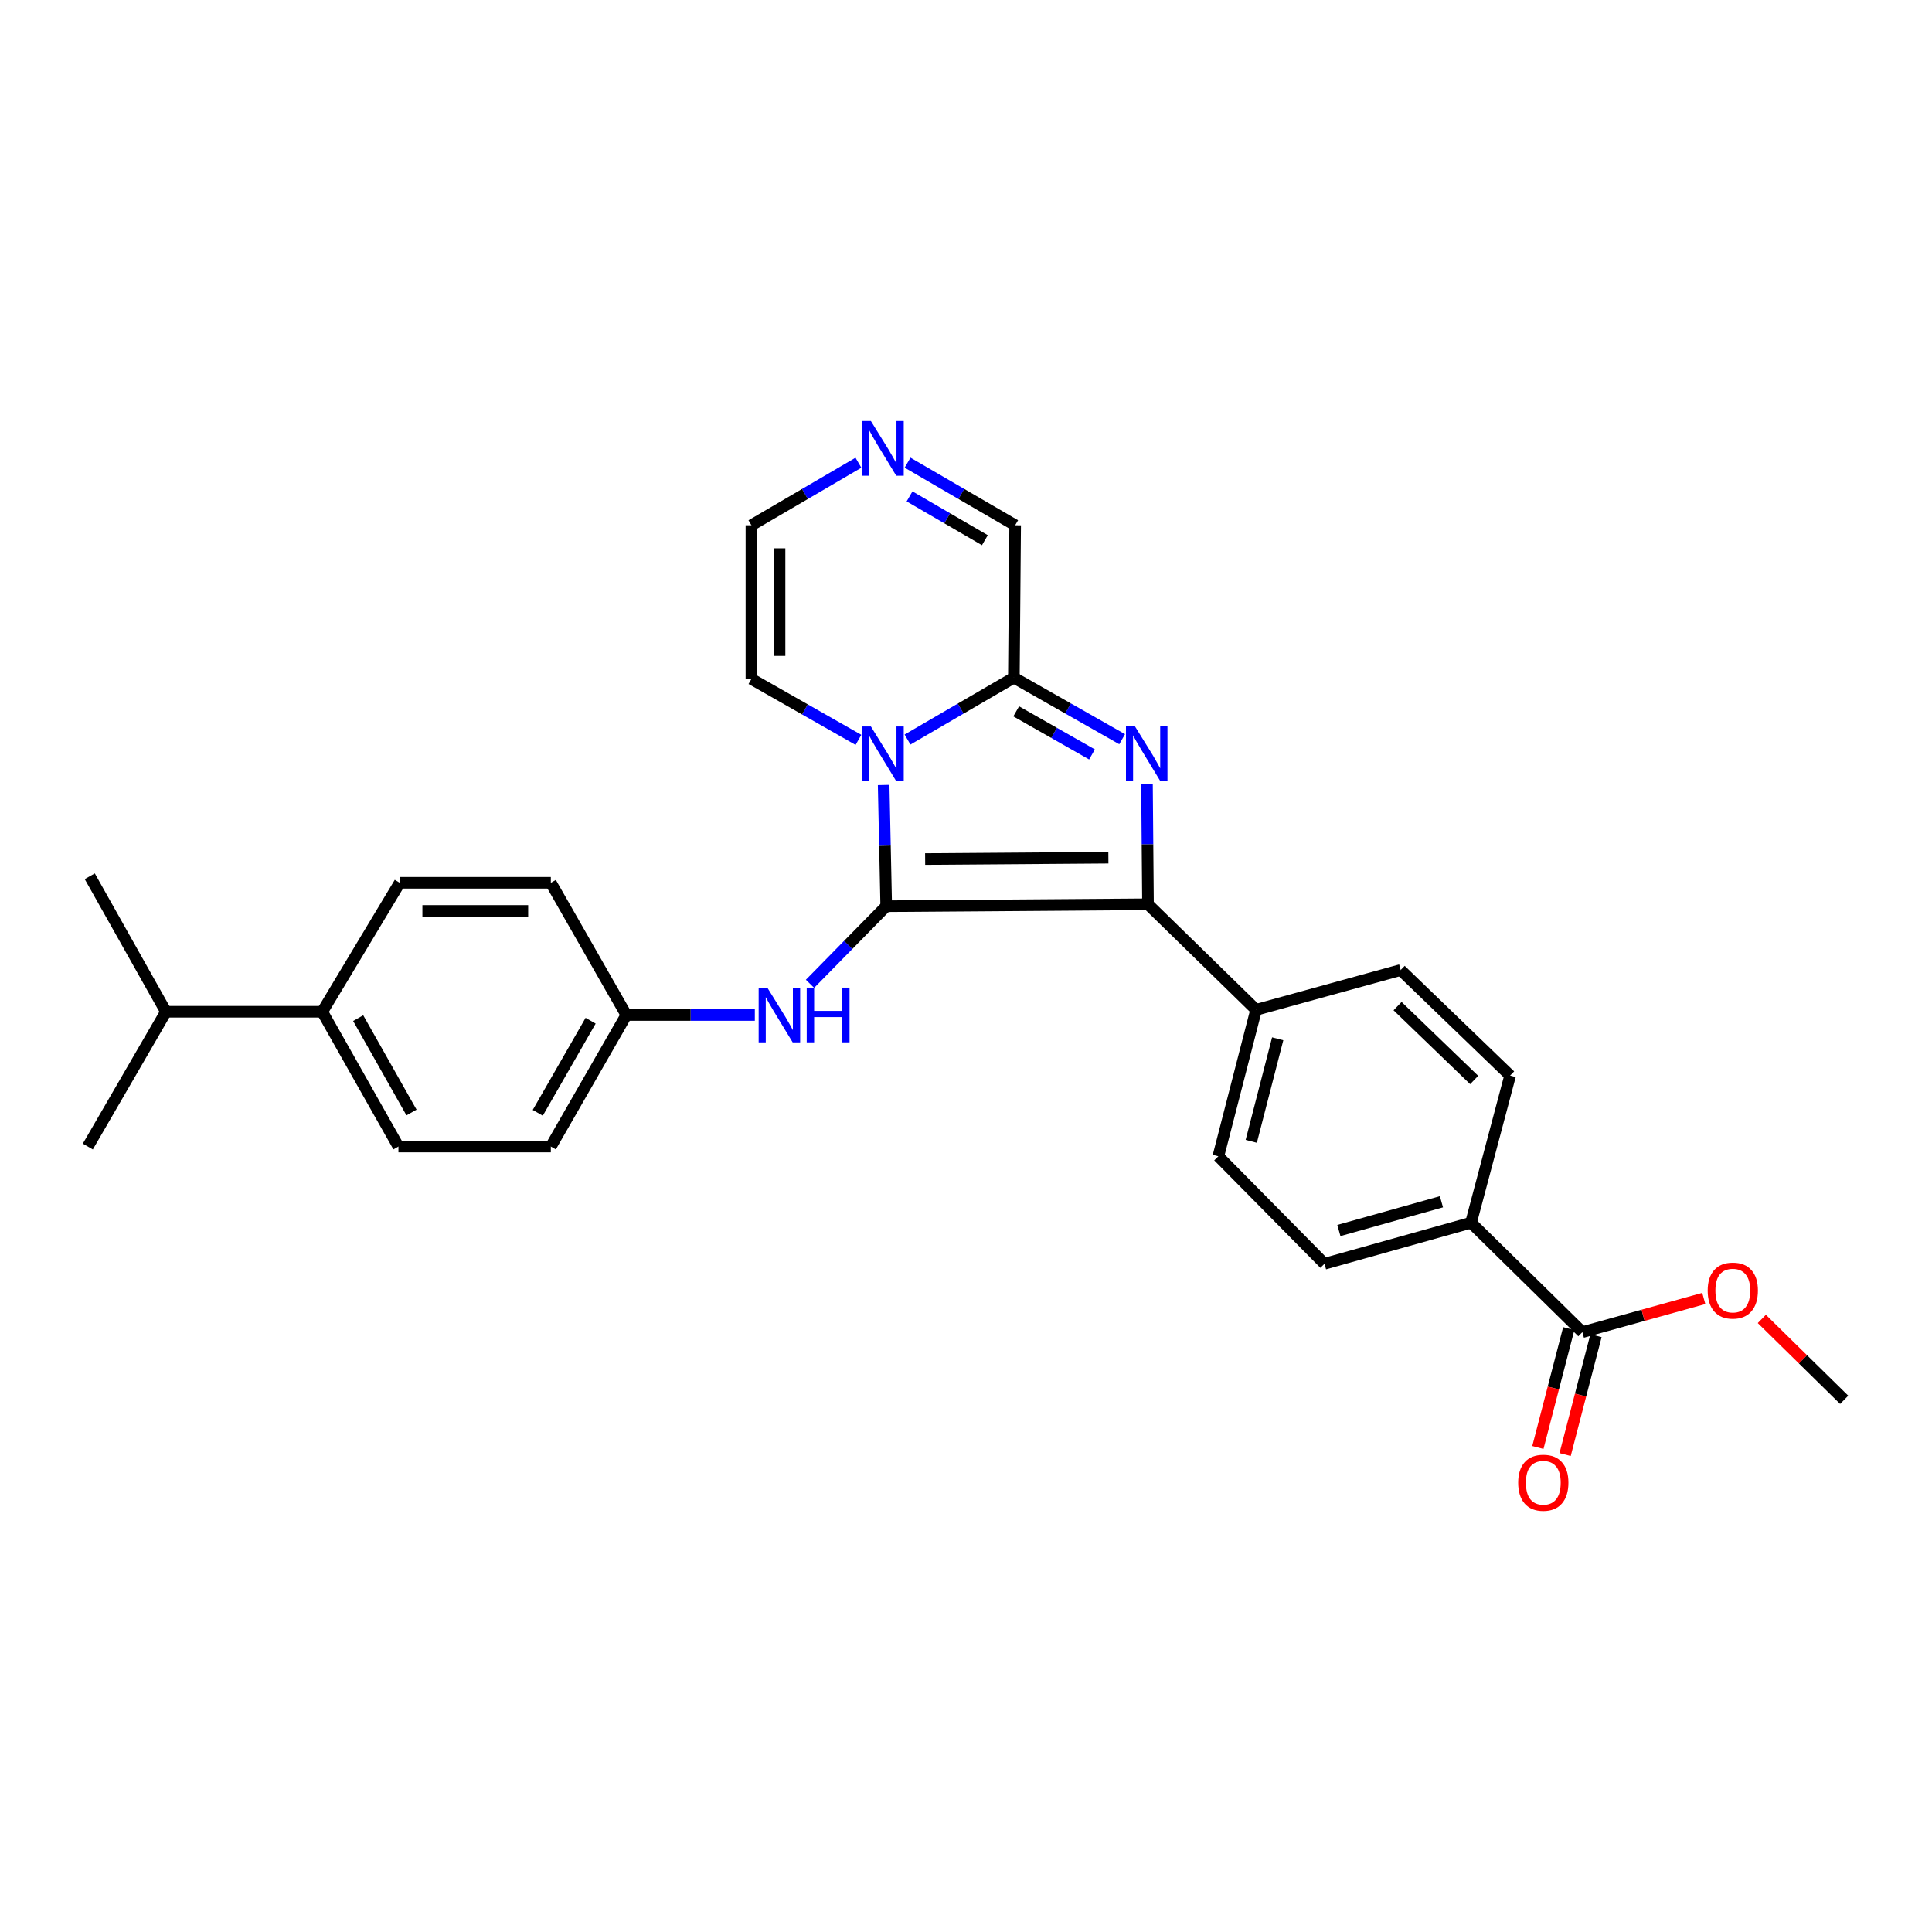 <?xml version='1.0' encoding='iso-8859-1'?>
<svg version='1.1' baseProfile='full'
              xmlns='http://www.w3.org/2000/svg'
                      xmlns:rdkit='http://www.rdkit.org/xml'
                      xmlns:xlink='http://www.w3.org/1999/xlink'
                  xml:space='preserve'
width='1000px' height='1000px' viewBox='0 0 1000 1000'>
<!-- END OF HEADER -->
<rect style='opacity:1.0;fill:#FFFFFF;stroke:none' width='1000' height='1000' x='0' y='0'> </rect>
<path class='bond-0' d='M 458.708,469.057 L 458.042,437.684' style='fill:none;fill-rule:evenodd;stroke:#000000;stroke-width:6px;stroke-linecap:butt;stroke-linejoin:miter;stroke-opacity:1' />
<path class='bond-0' d='M 458.042,437.684 L 457.376,406.311' style='fill:none;fill-rule:evenodd;stroke:#0000FF;stroke-width:6px;stroke-linecap:butt;stroke-linejoin:miter;stroke-opacity:1' />
<path class='bond-2' d='M 458.708,469.057 L 594.202,468.054' style='fill:none;fill-rule:evenodd;stroke:#000000;stroke-width:6px;stroke-linecap:butt;stroke-linejoin:miter;stroke-opacity:1' />
<path class='bond-2' d='M 478.852,444.637 L 573.698,443.935' style='fill:none;fill-rule:evenodd;stroke:#000000;stroke-width:6px;stroke-linecap:butt;stroke-linejoin:miter;stroke-opacity:1' />
<path class='bond-4' d='M 458.708,469.057 L 438.986,489.137' style='fill:none;fill-rule:evenodd;stroke:#000000;stroke-width:6px;stroke-linecap:butt;stroke-linejoin:miter;stroke-opacity:1' />
<path class='bond-4' d='M 438.986,489.137 L 419.265,509.216' style='fill:none;fill-rule:evenodd;stroke:#0000FF;stroke-width:6px;stroke-linecap:butt;stroke-linejoin:miter;stroke-opacity:1' />
<path class='bond-3' d='M 469.733,382.786 L 497.252,366.767' style='fill:none;fill-rule:evenodd;stroke:#0000FF;stroke-width:6px;stroke-linecap:butt;stroke-linejoin:miter;stroke-opacity:1' />
<path class='bond-3' d='M 497.252,366.767 L 524.772,350.747' style='fill:none;fill-rule:evenodd;stroke:#000000;stroke-width:6px;stroke-linecap:butt;stroke-linejoin:miter;stroke-opacity:1' />
<path class='bond-8' d='M 444.334,382.951 L 416.632,367.185' style='fill:none;fill-rule:evenodd;stroke:#0000FF;stroke-width:6px;stroke-linecap:butt;stroke-linejoin:miter;stroke-opacity:1' />
<path class='bond-8' d='M 416.632,367.185 L 388.93,351.419' style='fill:none;fill-rule:evenodd;stroke:#000000;stroke-width:6px;stroke-linecap:butt;stroke-linejoin:miter;stroke-opacity:1' />
<path class='bond-1' d='M 593.675,405.954 L 593.938,437.004' style='fill:none;fill-rule:evenodd;stroke:#0000FF;stroke-width:6px;stroke-linecap:butt;stroke-linejoin:miter;stroke-opacity:1' />
<path class='bond-1' d='M 593.938,437.004 L 594.202,468.054' style='fill:none;fill-rule:evenodd;stroke:#000000;stroke-width:6px;stroke-linecap:butt;stroke-linejoin:miter;stroke-opacity:1' />
<path class='bond-28' d='M 580.821,382.609 L 552.796,366.678' style='fill:none;fill-rule:evenodd;stroke:#0000FF;stroke-width:6px;stroke-linecap:butt;stroke-linejoin:miter;stroke-opacity:1' />
<path class='bond-28' d='M 552.796,366.678 L 524.772,350.747' style='fill:none;fill-rule:evenodd;stroke:#000000;stroke-width:6px;stroke-linecap:butt;stroke-linejoin:miter;stroke-opacity:1' />
<path class='bond-28' d='M 565.217,390.49 L 545.6,379.338' style='fill:none;fill-rule:evenodd;stroke:#0000FF;stroke-width:6px;stroke-linecap:butt;stroke-linejoin:miter;stroke-opacity:1' />
<path class='bond-28' d='M 545.6,379.338 L 525.983,368.186' style='fill:none;fill-rule:evenodd;stroke:#000000;stroke-width:6px;stroke-linecap:butt;stroke-linejoin:miter;stroke-opacity:1' />
<path class='bond-7' d='M 594.202,468.054 L 650.161,522.671' style='fill:none;fill-rule:evenodd;stroke:#000000;stroke-width:6px;stroke-linecap:butt;stroke-linejoin:miter;stroke-opacity:1' />
<path class='bond-9' d='M 524.772,350.747 L 525.444,271.868' style='fill:none;fill-rule:evenodd;stroke:#000000;stroke-width:6px;stroke-linecap:butt;stroke-linejoin:miter;stroke-opacity:1' />
<path class='bond-18' d='M 390.699,525.349 L 357.45,525.349' style='fill:none;fill-rule:evenodd;stroke:#0000FF;stroke-width:6px;stroke-linecap:butt;stroke-linejoin:miter;stroke-opacity:1' />
<path class='bond-18' d='M 357.45,525.349 L 324.201,525.349' style='fill:none;fill-rule:evenodd;stroke:#000000;stroke-width:6px;stroke-linecap:butt;stroke-linejoin:miter;stroke-opacity:1' />
<path class='bond-5' d='M 444.321,239.507 L 416.626,255.688' style='fill:none;fill-rule:evenodd;stroke:#0000FF;stroke-width:6px;stroke-linecap:butt;stroke-linejoin:miter;stroke-opacity:1' />
<path class='bond-5' d='M 416.626,255.688 L 388.93,271.868' style='fill:none;fill-rule:evenodd;stroke:#000000;stroke-width:6px;stroke-linecap:butt;stroke-linejoin:miter;stroke-opacity:1' />
<path class='bond-29' d='M 469.752,239.478 L 497.598,255.673' style='fill:none;fill-rule:evenodd;stroke:#0000FF;stroke-width:6px;stroke-linecap:butt;stroke-linejoin:miter;stroke-opacity:1' />
<path class='bond-29' d='M 497.598,255.673 L 525.444,271.868' style='fill:none;fill-rule:evenodd;stroke:#000000;stroke-width:6px;stroke-linecap:butt;stroke-linejoin:miter;stroke-opacity:1' />
<path class='bond-29' d='M 470.784,256.924 L 490.276,268.261' style='fill:none;fill-rule:evenodd;stroke:#0000FF;stroke-width:6px;stroke-linecap:butt;stroke-linejoin:miter;stroke-opacity:1' />
<path class='bond-29' d='M 490.276,268.261 L 509.769,279.598' style='fill:none;fill-rule:evenodd;stroke:#000000;stroke-width:6px;stroke-linecap:butt;stroke-linejoin:miter;stroke-opacity:1' />
<path class='bond-6' d='M 819.035,689.514 L 761.393,632.867' style='fill:none;fill-rule:evenodd;stroke:#000000;stroke-width:6px;stroke-linecap:butt;stroke-linejoin:miter;stroke-opacity:1' />
<path class='bond-13' d='M 811.988,687.684 L 803.997,718.448' style='fill:none;fill-rule:evenodd;stroke:#000000;stroke-width:6px;stroke-linecap:butt;stroke-linejoin:miter;stroke-opacity:1' />
<path class='bond-13' d='M 803.997,718.448 L 796.005,749.212' style='fill:none;fill-rule:evenodd;stroke:#FF0000;stroke-width:6px;stroke-linecap:butt;stroke-linejoin:miter;stroke-opacity:1' />
<path class='bond-13' d='M 826.083,691.345 L 818.091,722.109' style='fill:none;fill-rule:evenodd;stroke:#000000;stroke-width:6px;stroke-linecap:butt;stroke-linejoin:miter;stroke-opacity:1' />
<path class='bond-13' d='M 818.091,722.109 L 810.099,752.873' style='fill:none;fill-rule:evenodd;stroke:#FF0000;stroke-width:6px;stroke-linecap:butt;stroke-linejoin:miter;stroke-opacity:1' />
<path class='bond-21' d='M 819.035,689.514 L 850.455,680.801' style='fill:none;fill-rule:evenodd;stroke:#000000;stroke-width:6px;stroke-linecap:butt;stroke-linejoin:miter;stroke-opacity:1' />
<path class='bond-21' d='M 850.455,680.801 L 881.875,672.087' style='fill:none;fill-rule:evenodd;stroke:#FF0000;stroke-width:6px;stroke-linecap:butt;stroke-linejoin:miter;stroke-opacity:1' />
<path class='bond-14' d='M 650.161,522.671 L 724.987,502.082' style='fill:none;fill-rule:evenodd;stroke:#000000;stroke-width:6px;stroke-linecap:butt;stroke-linejoin:miter;stroke-opacity:1' />
<path class='bond-15' d='M 650.161,522.671 L 630.616,598.492' style='fill:none;fill-rule:evenodd;stroke:#000000;stroke-width:6px;stroke-linecap:butt;stroke-linejoin:miter;stroke-opacity:1' />
<path class='bond-15' d='M 661.331,537.679 L 647.649,590.754' style='fill:none;fill-rule:evenodd;stroke:#000000;stroke-width:6px;stroke-linecap:butt;stroke-linejoin:miter;stroke-opacity:1' />
<path class='bond-11' d='M 388.93,351.419 L 388.93,271.868' style='fill:none;fill-rule:evenodd;stroke:#000000;stroke-width:6px;stroke-linecap:butt;stroke-linejoin:miter;stroke-opacity:1' />
<path class='bond-11' d='M 403.493,339.486 L 403.493,283.801' style='fill:none;fill-rule:evenodd;stroke:#000000;stroke-width:6px;stroke-linecap:butt;stroke-linejoin:miter;stroke-opacity:1' />
<path class='bond-10' d='M 761.393,632.867 L 685.556,654.12' style='fill:none;fill-rule:evenodd;stroke:#000000;stroke-width:6px;stroke-linecap:butt;stroke-linejoin:miter;stroke-opacity:1' />
<path class='bond-10' d='M 746.088,622.033 L 693.002,636.91' style='fill:none;fill-rule:evenodd;stroke:#000000;stroke-width:6px;stroke-linecap:butt;stroke-linejoin:miter;stroke-opacity:1' />
<path class='bond-31' d='M 761.393,632.867 L 781.635,556.706' style='fill:none;fill-rule:evenodd;stroke:#000000;stroke-width:6px;stroke-linecap:butt;stroke-linejoin:miter;stroke-opacity:1' />
<path class='bond-12' d='M 166.799,523.674 L 206.23,593.452' style='fill:none;fill-rule:evenodd;stroke:#000000;stroke-width:6px;stroke-linecap:butt;stroke-linejoin:miter;stroke-opacity:1' />
<path class='bond-12' d='M 185.392,526.976 L 212.994,575.821' style='fill:none;fill-rule:evenodd;stroke:#000000;stroke-width:6px;stroke-linecap:butt;stroke-linejoin:miter;stroke-opacity:1' />
<path class='bond-22' d='M 166.799,523.674 L 85.905,523.674' style='fill:none;fill-rule:evenodd;stroke:#000000;stroke-width:6px;stroke-linecap:butt;stroke-linejoin:miter;stroke-opacity:1' />
<path class='bond-30' d='M 166.799,523.674 L 206.902,456.93' style='fill:none;fill-rule:evenodd;stroke:#000000;stroke-width:6px;stroke-linecap:butt;stroke-linejoin:miter;stroke-opacity:1' />
<path class='bond-16' d='M 724.987,502.082 L 781.635,556.706' style='fill:none;fill-rule:evenodd;stroke:#000000;stroke-width:6px;stroke-linecap:butt;stroke-linejoin:miter;stroke-opacity:1' />
<path class='bond-16' d='M 723.376,520.758 L 763.029,558.995' style='fill:none;fill-rule:evenodd;stroke:#000000;stroke-width:6px;stroke-linecap:butt;stroke-linejoin:miter;stroke-opacity:1' />
<path class='bond-17' d='M 630.616,598.492 L 685.556,654.12' style='fill:none;fill-rule:evenodd;stroke:#000000;stroke-width:6px;stroke-linecap:butt;stroke-linejoin:miter;stroke-opacity:1' />
<path class='bond-23' d='M 324.201,525.349 L 285.109,456.93' style='fill:none;fill-rule:evenodd;stroke:#000000;stroke-width:6px;stroke-linecap:butt;stroke-linejoin:miter;stroke-opacity:1' />
<path class='bond-24' d='M 324.201,525.349 L 285.109,593.452' style='fill:none;fill-rule:evenodd;stroke:#000000;stroke-width:6px;stroke-linecap:butt;stroke-linejoin:miter;stroke-opacity:1' />
<path class='bond-24' d='M 305.708,528.315 L 278.343,575.987' style='fill:none;fill-rule:evenodd;stroke:#000000;stroke-width:6px;stroke-linecap:butt;stroke-linejoin:miter;stroke-opacity:1' />
<path class='bond-19' d='M 206.902,456.93 L 285.109,456.93' style='fill:none;fill-rule:evenodd;stroke:#000000;stroke-width:6px;stroke-linecap:butt;stroke-linejoin:miter;stroke-opacity:1' />
<path class='bond-19' d='M 218.633,471.493 L 273.378,471.493' style='fill:none;fill-rule:evenodd;stroke:#000000;stroke-width:6px;stroke-linecap:butt;stroke-linejoin:miter;stroke-opacity:1' />
<path class='bond-20' d='M 206.23,593.452 L 285.109,593.452' style='fill:none;fill-rule:evenodd;stroke:#000000;stroke-width:6px;stroke-linecap:butt;stroke-linejoin:miter;stroke-opacity:1' />
<path class='bond-27' d='M 911.915,682.674 L 933.23,703.609' style='fill:none;fill-rule:evenodd;stroke:#FF0000;stroke-width:6px;stroke-linecap:butt;stroke-linejoin:miter;stroke-opacity:1' />
<path class='bond-27' d='M 933.23,703.609 L 954.545,724.545' style='fill:none;fill-rule:evenodd;stroke:#000000;stroke-width:6px;stroke-linecap:butt;stroke-linejoin:miter;stroke-opacity:1' />
<path class='bond-25' d='M 85.905,523.674 L 46.458,453.549' style='fill:none;fill-rule:evenodd;stroke:#000000;stroke-width:6px;stroke-linecap:butt;stroke-linejoin:miter;stroke-opacity:1' />
<path class='bond-26' d='M 85.905,523.674 L 45.455,593.452' style='fill:none;fill-rule:evenodd;stroke:#000000;stroke-width:6px;stroke-linecap:butt;stroke-linejoin:miter;stroke-opacity:1' />
<path  class='atom-1' d='M 450.773 376.018
L 460.053 391.018
Q 460.973 392.498, 462.453 395.178
Q 463.933 397.858, 464.013 398.018
L 464.013 376.018
L 467.773 376.018
L 467.773 404.338
L 463.893 404.338
L 453.933 387.938
Q 452.773 386.018, 451.533 383.818
Q 450.333 381.618, 449.973 380.938
L 449.973 404.338
L 446.293 404.338
L 446.293 376.018
L 450.773 376.018
' fill='#0000FF'/>
<path  class='atom-2' d='M 587.278 375.679
L 596.558 390.679
Q 597.478 392.159, 598.958 394.839
Q 600.438 397.519, 600.518 397.679
L 600.518 375.679
L 604.278 375.679
L 604.278 403.999
L 600.398 403.999
L 590.438 387.599
Q 589.278 385.679, 588.038 383.479
Q 586.838 381.279, 586.478 380.599
L 586.478 403.999
L 582.798 403.999
L 582.798 375.679
L 587.278 375.679
' fill='#0000FF'/>
<path  class='atom-5' d='M 397.16 511.189
L 406.44 526.189
Q 407.36 527.669, 408.84 530.349
Q 410.32 533.029, 410.4 533.189
L 410.4 511.189
L 414.16 511.189
L 414.16 539.509
L 410.28 539.509
L 400.32 523.109
Q 399.16 521.189, 397.92 518.989
Q 396.72 516.789, 396.36 516.109
L 396.36 539.509
L 392.68 539.509
L 392.68 511.189
L 397.16 511.189
' fill='#0000FF'/>
<path  class='atom-5' d='M 417.56 511.189
L 421.4 511.189
L 421.4 523.229
L 435.88 523.229
L 435.88 511.189
L 439.72 511.189
L 439.72 539.509
L 435.88 539.509
L 435.88 526.429
L 421.4 526.429
L 421.4 539.509
L 417.56 539.509
L 417.56 511.189
' fill='#0000FF'/>
<path  class='atom-6' d='M 450.773 217.921
L 460.053 232.921
Q 460.973 234.401, 462.453 237.081
Q 463.933 239.761, 464.013 239.921
L 464.013 217.921
L 467.773 217.921
L 467.773 246.241
L 463.893 246.241
L 453.933 229.841
Q 452.773 227.921, 451.533 225.721
Q 450.333 223.521, 449.973 222.841
L 449.973 246.241
L 446.293 246.241
L 446.293 217.921
L 450.773 217.921
' fill='#0000FF'/>
<path  class='atom-14' d='M 785.81 767.454
Q 785.81 760.654, 789.17 756.854
Q 792.53 753.054, 798.81 753.054
Q 805.09 753.054, 808.45 756.854
Q 811.81 760.654, 811.81 767.454
Q 811.81 774.334, 808.41 778.254
Q 805.01 782.134, 798.81 782.134
Q 792.57 782.134, 789.17 778.254
Q 785.81 774.374, 785.81 767.454
M 798.81 778.934
Q 803.13 778.934, 805.45 776.054
Q 807.81 773.134, 807.81 767.454
Q 807.81 761.894, 805.45 759.094
Q 803.13 756.254, 798.81 756.254
Q 794.49 756.254, 792.13 759.054
Q 789.81 761.854, 789.81 767.454
Q 789.81 773.174, 792.13 776.054
Q 794.49 778.934, 798.81 778.934
' fill='#FF0000'/>
<path  class='atom-22' d='M 883.895 668.002
Q 883.895 661.202, 887.255 657.402
Q 890.615 653.602, 896.895 653.602
Q 903.175 653.602, 906.535 657.402
Q 909.895 661.202, 909.895 668.002
Q 909.895 674.882, 906.495 678.802
Q 903.095 682.682, 896.895 682.682
Q 890.655 682.682, 887.255 678.802
Q 883.895 674.922, 883.895 668.002
M 896.895 679.482
Q 901.215 679.482, 903.535 676.602
Q 905.895 673.682, 905.895 668.002
Q 905.895 662.442, 903.535 659.642
Q 901.215 656.802, 896.895 656.802
Q 892.575 656.802, 890.215 659.602
Q 887.895 662.402, 887.895 668.002
Q 887.895 673.722, 890.215 676.602
Q 892.575 679.482, 896.895 679.482
' fill='#FF0000'/>
</svg>

